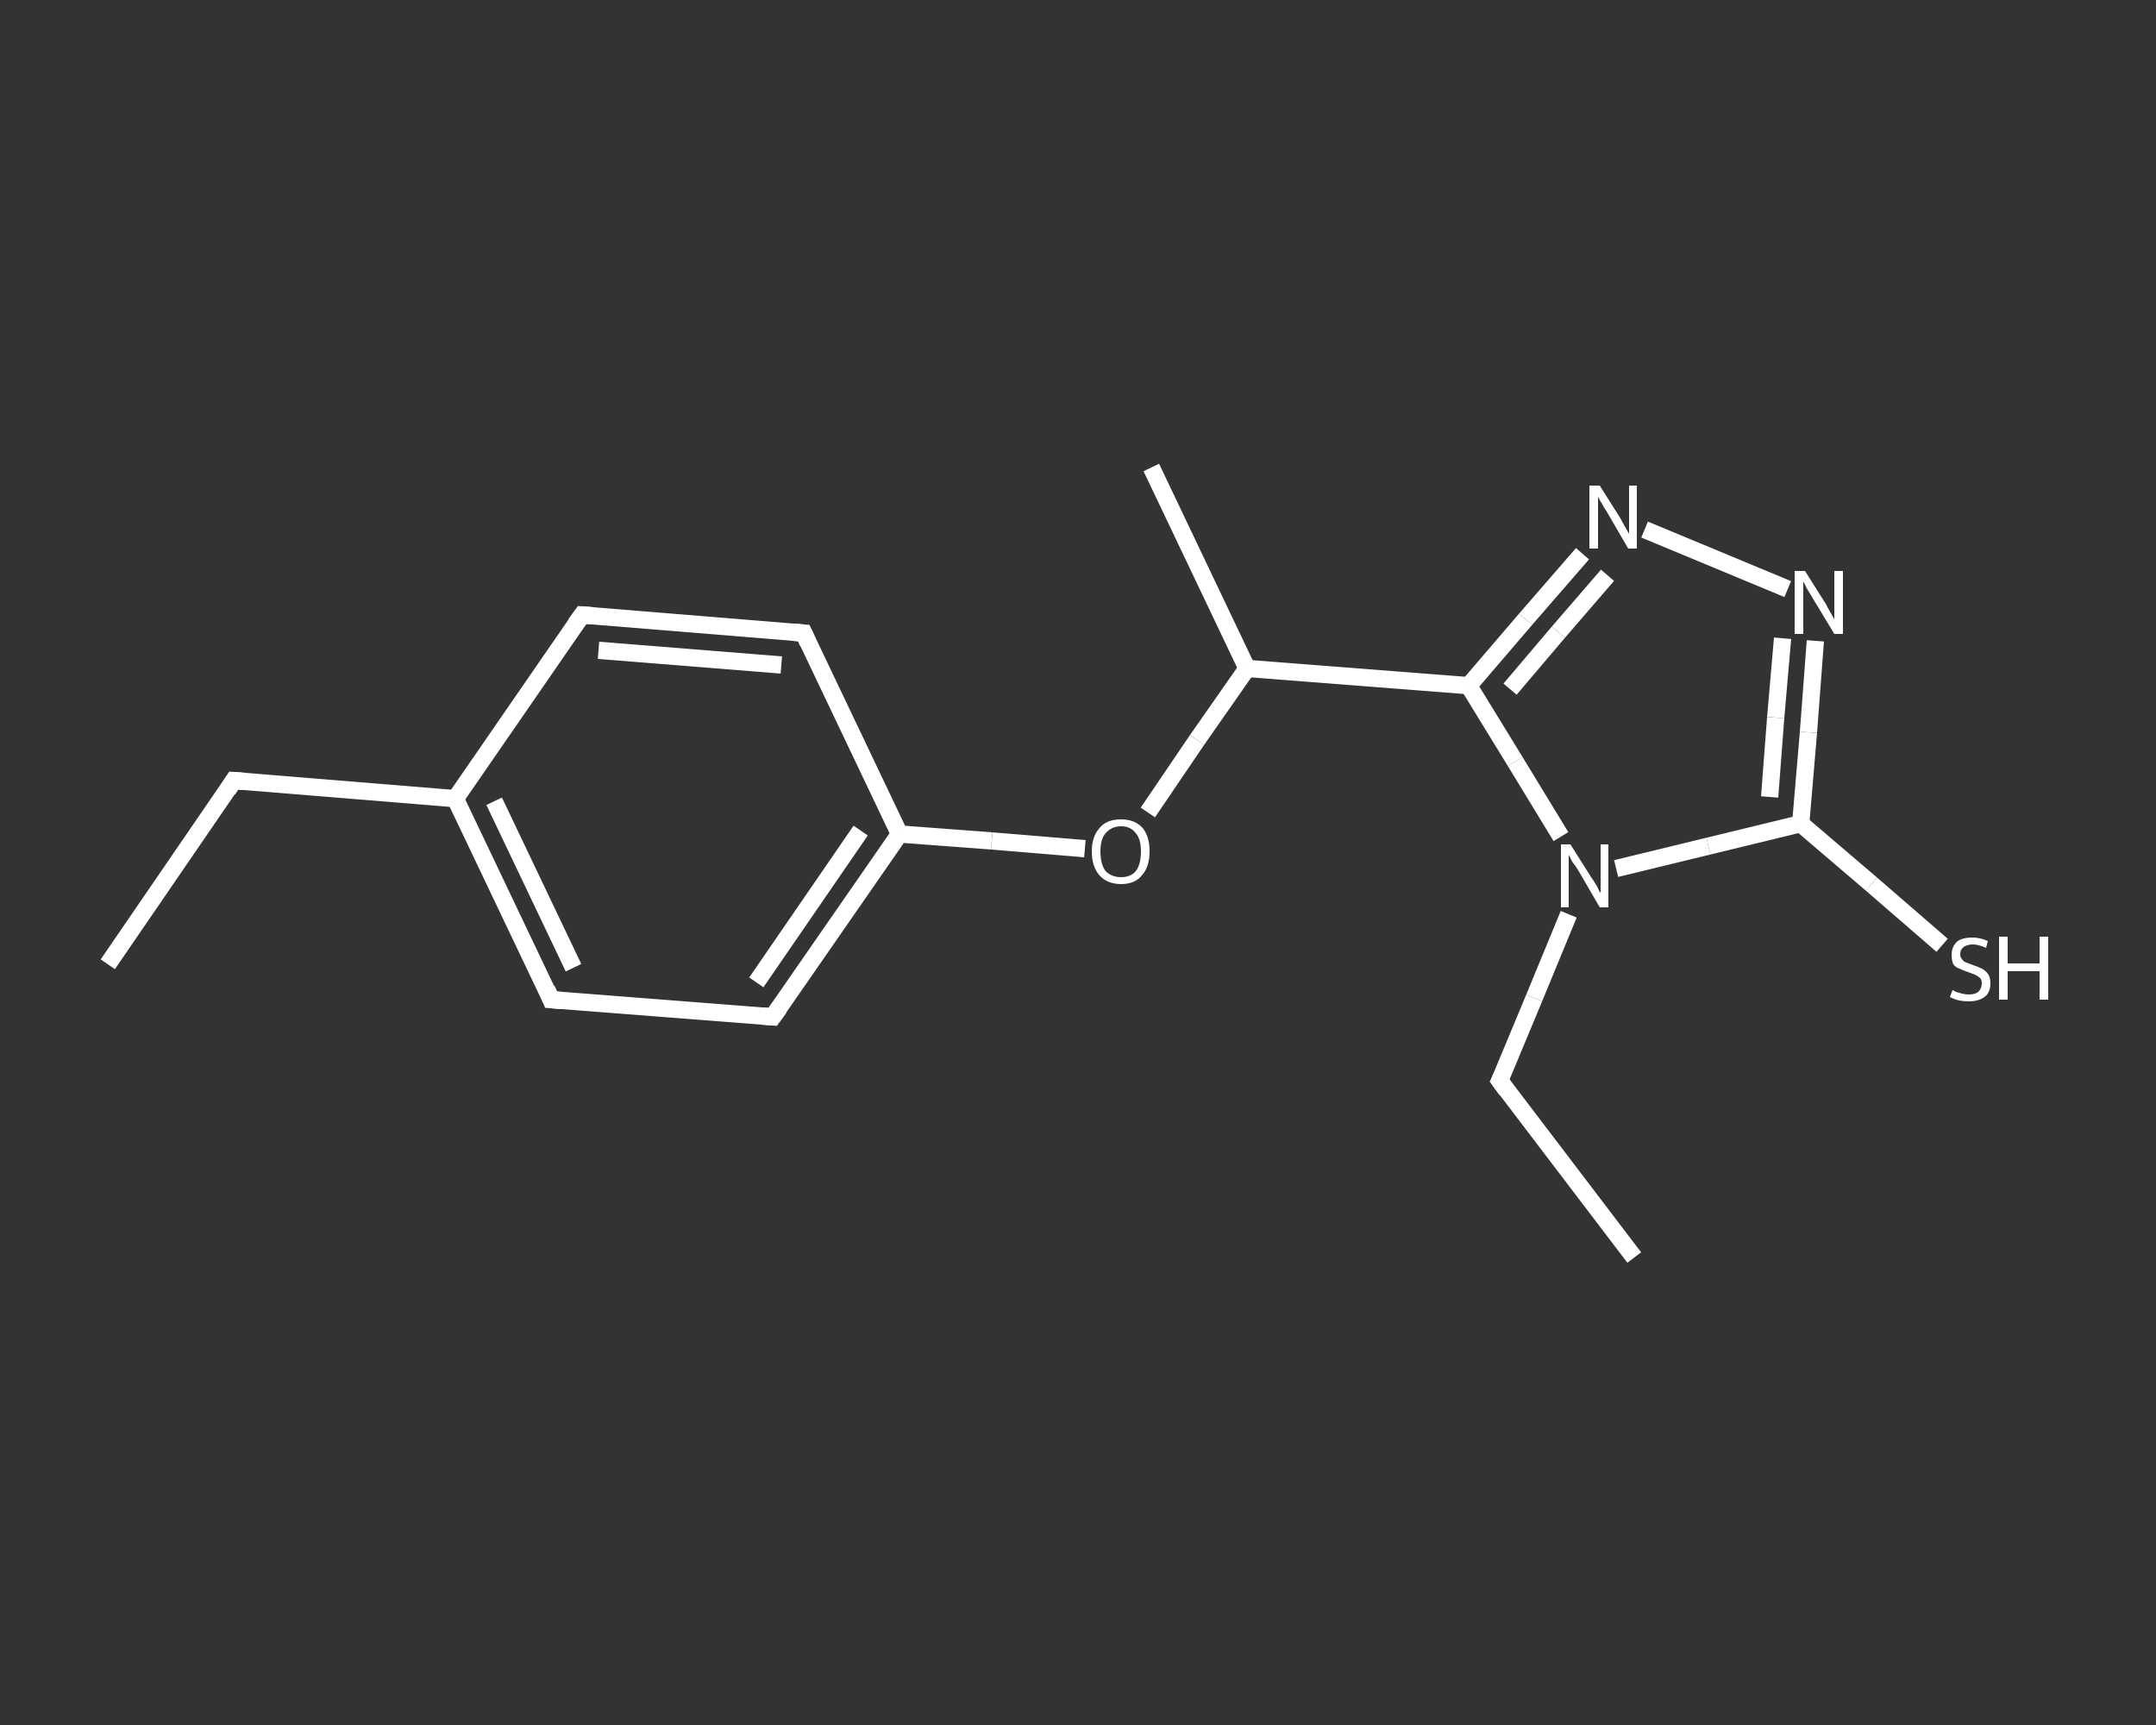 <?xml version='1.0' encoding='iso-8859-1'?>
<svg version='1.1' baseProfile='full'
              xmlns='http://www.w3.org/2000/svg'
                      xmlns:rdkit='http://www.rdkit.org/xml'
                      xmlns:xlink='http://www.w3.org/1999/xlink'
                  xml:space='preserve'
width='250px' height='200px' viewBox='0 0 250 200'>
<rect x="0" y="0" width="250" height="200" fill="#333333" stroke="none"/>
<!-- END OF HEADER -->
<rect style='opacity:1.0;fill:transparent;stroke:none' width='250.0' height='200.0' x='0.0' y='0.0'> </rect>
<path class='bond-0 atom-0 atom-1' d='M 12.5,111.8 L 27.1,90.5' style='fill:none;fill-rule:evenodd;stroke:#FFFFFF;stroke-width:2.0px;stroke-linecap:butt;stroke-linejoin:miter;stroke-opacity:1' />
<path class='bond-1 atom-1 atom-2' d='M 27.1,90.5 L 52.8,92.6' style='fill:none;fill-rule:evenodd;stroke:#FFFFFF;stroke-width:2.0px;stroke-linecap:butt;stroke-linejoin:miter;stroke-opacity:1' />
<path class='bond-2 atom-2 atom-3' d='M 52.8,92.6 L 63.9,115.9' style='fill:none;fill-rule:evenodd;stroke:#FFFFFF;stroke-width:2.0px;stroke-linecap:butt;stroke-linejoin:miter;stroke-opacity:1' />
<path class='bond-2 atom-2 atom-3' d='M 57.3,92.9 L 66.5,112.2' style='fill:none;fill-rule:evenodd;stroke:#FFFFFF;stroke-width:2.0px;stroke-linecap:butt;stroke-linejoin:miter;stroke-opacity:1' />
<path class='bond-3 atom-3 atom-4' d='M 63.9,115.9 L 89.6,117.9' style='fill:none;fill-rule:evenodd;stroke:#FFFFFF;stroke-width:2.0px;stroke-linecap:butt;stroke-linejoin:miter;stroke-opacity:1' />
<path class='bond-4 atom-4 atom-5' d='M 89.6,117.9 L 104.3,96.7' style='fill:none;fill-rule:evenodd;stroke:#FFFFFF;stroke-width:2.0px;stroke-linecap:butt;stroke-linejoin:miter;stroke-opacity:1' />
<path class='bond-4 atom-4 atom-5' d='M 87.7,113.9 L 99.8,96.3' style='fill:none;fill-rule:evenodd;stroke:#FFFFFF;stroke-width:2.0px;stroke-linecap:butt;stroke-linejoin:miter;stroke-opacity:1' />
<path class='bond-5 atom-5 atom-6' d='M 104.3,96.7 L 115.0,97.5' style='fill:none;fill-rule:evenodd;stroke:#FFFFFF;stroke-width:2.0px;stroke-linecap:butt;stroke-linejoin:miter;stroke-opacity:1' />
<path class='bond-5 atom-5 atom-6' d='M 115.0,97.5 L 125.8,98.4' style='fill:none;fill-rule:evenodd;stroke:#FFFFFF;stroke-width:2.0px;stroke-linecap:butt;stroke-linejoin:miter;stroke-opacity:1' />
<path class='bond-6 atom-6 atom-7' d='M 133.1,94.2 L 138.8,85.8' style='fill:none;fill-rule:evenodd;stroke:#FFFFFF;stroke-width:2.0px;stroke-linecap:butt;stroke-linejoin:miter;stroke-opacity:1' />
<path class='bond-6 atom-6 atom-7' d='M 138.8,85.8 L 144.6,77.5' style='fill:none;fill-rule:evenodd;stroke:#FFFFFF;stroke-width:2.0px;stroke-linecap:butt;stroke-linejoin:miter;stroke-opacity:1' />
<path class='bond-7 atom-7 atom-8' d='M 144.6,77.5 L 133.5,54.2' style='fill:none;fill-rule:evenodd;stroke:#FFFFFF;stroke-width:2.0px;stroke-linecap:butt;stroke-linejoin:miter;stroke-opacity:1' />
<path class='bond-8 atom-7 atom-9' d='M 144.6,77.5 L 170.3,79.5' style='fill:none;fill-rule:evenodd;stroke:#FFFFFF;stroke-width:2.0px;stroke-linecap:butt;stroke-linejoin:miter;stroke-opacity:1' />
<path class='bond-9 atom-9 atom-10' d='M 170.3,79.5 L 176.9,71.8' style='fill:none;fill-rule:evenodd;stroke:#FFFFFF;stroke-width:2.0px;stroke-linecap:butt;stroke-linejoin:miter;stroke-opacity:1' />
<path class='bond-9 atom-9 atom-10' d='M 176.9,71.8 L 183.5,64.2' style='fill:none;fill-rule:evenodd;stroke:#FFFFFF;stroke-width:2.0px;stroke-linecap:butt;stroke-linejoin:miter;stroke-opacity:1' />
<path class='bond-9 atom-9 atom-10' d='M 175.1,79.9 L 180.7,73.3' style='fill:none;fill-rule:evenodd;stroke:#FFFFFF;stroke-width:2.0px;stroke-linecap:butt;stroke-linejoin:miter;stroke-opacity:1' />
<path class='bond-9 atom-9 atom-10' d='M 180.7,73.3 L 186.4,66.7' style='fill:none;fill-rule:evenodd;stroke:#FFFFFF;stroke-width:2.0px;stroke-linecap:butt;stroke-linejoin:miter;stroke-opacity:1' />
<path class='bond-10 atom-10 atom-11' d='M 190.7,61.4 L 207.3,68.3' style='fill:none;fill-rule:evenodd;stroke:#FFFFFF;stroke-width:2.0px;stroke-linecap:butt;stroke-linejoin:miter;stroke-opacity:1' />
<path class='bond-11 atom-11 atom-12' d='M 210.5,74.3 L 209.7,84.9' style='fill:none;fill-rule:evenodd;stroke:#FFFFFF;stroke-width:2.0px;stroke-linecap:butt;stroke-linejoin:miter;stroke-opacity:1' />
<path class='bond-11 atom-11 atom-12' d='M 209.7,84.9 L 208.8,95.5' style='fill:none;fill-rule:evenodd;stroke:#FFFFFF;stroke-width:2.0px;stroke-linecap:butt;stroke-linejoin:miter;stroke-opacity:1' />
<path class='bond-11 atom-11 atom-12' d='M 206.7,74.0 L 205.9,83.2' style='fill:none;fill-rule:evenodd;stroke:#FFFFFF;stroke-width:2.0px;stroke-linecap:butt;stroke-linejoin:miter;stroke-opacity:1' />
<path class='bond-11 atom-11 atom-12' d='M 205.9,83.2 L 205.2,92.4' style='fill:none;fill-rule:evenodd;stroke:#FFFFFF;stroke-width:2.0px;stroke-linecap:butt;stroke-linejoin:miter;stroke-opacity:1' />
<path class='bond-12 atom-12 atom-13' d='M 208.8,95.5 L 217.0,102.5' style='fill:none;fill-rule:evenodd;stroke:#FFFFFF;stroke-width:2.0px;stroke-linecap:butt;stroke-linejoin:miter;stroke-opacity:1' />
<path class='bond-12 atom-12 atom-13' d='M 217.0,102.5 L 225.2,109.6' style='fill:none;fill-rule:evenodd;stroke:#FFFFFF;stroke-width:2.0px;stroke-linecap:butt;stroke-linejoin:miter;stroke-opacity:1' />
<path class='bond-13 atom-12 atom-14' d='M 208.8,95.5 L 198.1,98.1' style='fill:none;fill-rule:evenodd;stroke:#FFFFFF;stroke-width:2.0px;stroke-linecap:butt;stroke-linejoin:miter;stroke-opacity:1' />
<path class='bond-13 atom-12 atom-14' d='M 198.1,98.1 L 187.4,100.7' style='fill:none;fill-rule:evenodd;stroke:#FFFFFF;stroke-width:2.0px;stroke-linecap:butt;stroke-linejoin:miter;stroke-opacity:1' />
<path class='bond-14 atom-14 atom-15' d='M 181.9,106.0 L 177.9,115.7' style='fill:none;fill-rule:evenodd;stroke:#FFFFFF;stroke-width:2.0px;stroke-linecap:butt;stroke-linejoin:miter;stroke-opacity:1' />
<path class='bond-14 atom-14 atom-15' d='M 177.9,115.7 L 173.9,125.3' style='fill:none;fill-rule:evenodd;stroke:#FFFFFF;stroke-width:2.0px;stroke-linecap:butt;stroke-linejoin:miter;stroke-opacity:1' />
<path class='bond-15 atom-15 atom-16' d='M 173.9,125.3 L 189.5,145.8' style='fill:none;fill-rule:evenodd;stroke:#FFFFFF;stroke-width:2.0px;stroke-linecap:butt;stroke-linejoin:miter;stroke-opacity:1' />
<path class='bond-16 atom-5 atom-17' d='M 104.3,96.7 L 93.2,73.4' style='fill:none;fill-rule:evenodd;stroke:#FFFFFF;stroke-width:2.0px;stroke-linecap:butt;stroke-linejoin:miter;stroke-opacity:1' />
<path class='bond-17 atom-17 atom-18' d='M 93.2,73.4 L 67.5,71.3' style='fill:none;fill-rule:evenodd;stroke:#FFFFFF;stroke-width:2.0px;stroke-linecap:butt;stroke-linejoin:miter;stroke-opacity:1' />
<path class='bond-17 atom-17 atom-18' d='M 90.6,77.1 L 69.4,75.4' style='fill:none;fill-rule:evenodd;stroke:#FFFFFF;stroke-width:2.0px;stroke-linecap:butt;stroke-linejoin:miter;stroke-opacity:1' />
<path class='bond-18 atom-18 atom-2' d='M 67.5,71.3 L 52.8,92.6' style='fill:none;fill-rule:evenodd;stroke:#FFFFFF;stroke-width:2.0px;stroke-linecap:butt;stroke-linejoin:miter;stroke-opacity:1' />
<path class='bond-19 atom-14 atom-9' d='M 181.0,97.0 L 175.7,88.3' style='fill:none;fill-rule:evenodd;stroke:#FFFFFF;stroke-width:2.0px;stroke-linecap:butt;stroke-linejoin:miter;stroke-opacity:1' />
<path class='bond-19 atom-14 atom-9' d='M 175.7,88.3 L 170.3,79.5' style='fill:none;fill-rule:evenodd;stroke:#FFFFFF;stroke-width:2.0px;stroke-linecap:butt;stroke-linejoin:miter;stroke-opacity:1' />
<path d='M 26.4,91.6 L 27.1,90.5 L 28.4,90.6' style='fill:none;stroke:#FFFFFF;stroke-width:2.0px;stroke-linecap:butt;stroke-linejoin:miter;stroke-opacity:1;' />
<path d='M 63.4,114.7 L 63.9,115.9 L 65.2,116.0' style='fill:none;stroke:#FFFFFF;stroke-width:2.0px;stroke-linecap:butt;stroke-linejoin:miter;stroke-opacity:1;' />
<path d='M 88.3,117.8 L 89.6,117.9 L 90.4,116.8' style='fill:none;stroke:#FFFFFF;stroke-width:2.0px;stroke-linecap:butt;stroke-linejoin:miter;stroke-opacity:1;' />
<path d='M 174.1,124.9 L 173.9,125.3 L 174.7,126.4' style='fill:none;stroke:#FFFFFF;stroke-width:2.0px;stroke-linecap:butt;stroke-linejoin:miter;stroke-opacity:1;' />
<path d='M 93.7,74.5 L 93.2,73.4 L 91.9,73.3' style='fill:none;stroke:#FFFFFF;stroke-width:2.0px;stroke-linecap:butt;stroke-linejoin:miter;stroke-opacity:1;' />
<path d='M 68.8,71.4 L 67.5,71.3 L 66.7,72.4' style='fill:none;stroke:#FFFFFF;stroke-width:2.0px;stroke-linecap:butt;stroke-linejoin:miter;stroke-opacity:1;' />
<path class='atom-6' d='M 126.6 98.7
Q 126.6 97.0, 127.5 96.0
Q 128.3 95.0, 130.0 95.0
Q 131.6 95.0, 132.5 96.0
Q 133.3 97.0, 133.3 98.7
Q 133.3 100.5, 132.4 101.5
Q 131.6 102.5, 130.0 102.5
Q 128.4 102.5, 127.5 101.5
Q 126.6 100.5, 126.6 98.7
M 130.0 101.7
Q 131.1 101.7, 131.7 101.0
Q 132.3 100.2, 132.3 98.7
Q 132.3 97.3, 131.7 96.6
Q 131.1 95.8, 130.0 95.8
Q 128.9 95.8, 128.2 96.6
Q 127.6 97.3, 127.6 98.7
Q 127.6 100.2, 128.2 101.0
Q 128.9 101.7, 130.0 101.7
' fill='#FFFFFF'/>
<path class='atom-10' d='M 185.5 56.3
L 187.9 60.1
Q 188.1 60.5, 188.5 61.2
Q 188.9 61.9, 188.9 61.9
L 188.9 56.3
L 189.8 56.3
L 189.8 63.6
L 188.8 63.6
L 186.3 59.3
Q 186.0 58.9, 185.7 58.3
Q 185.3 57.7, 185.3 57.5
L 185.3 63.6
L 184.3 63.6
L 184.3 56.3
L 185.5 56.3
' fill='#FFFFFF'/>
<path class='atom-11' d='M 209.3 66.2
L 211.7 70.0
Q 211.9 70.4, 212.3 71.1
Q 212.7 71.8, 212.7 71.8
L 212.7 66.2
L 213.7 66.2
L 213.7 73.5
L 212.7 73.5
L 210.1 69.2
Q 209.8 68.7, 209.5 68.2
Q 209.2 67.6, 209.1 67.4
L 209.1 73.5
L 208.1 73.5
L 208.1 66.2
L 209.3 66.2
' fill='#FFFFFF'/>
<path class='atom-13' d='M 226.4 114.8
Q 226.5 114.8, 226.8 115.0
Q 227.1 115.1, 227.5 115.2
Q 227.9 115.3, 228.3 115.3
Q 229.0 115.3, 229.4 115.0
Q 229.8 114.6, 229.8 114.0
Q 229.8 113.6, 229.6 113.4
Q 229.4 113.2, 229.0 113.0
Q 228.7 112.9, 228.2 112.7
Q 227.6 112.5, 227.2 112.3
Q 226.8 112.2, 226.5 111.8
Q 226.3 111.4, 226.3 110.7
Q 226.3 109.8, 226.9 109.2
Q 227.5 108.7, 228.7 108.7
Q 229.6 108.7, 230.5 109.1
L 230.3 109.9
Q 229.4 109.5, 228.8 109.5
Q 228.1 109.5, 227.7 109.8
Q 227.3 110.1, 227.3 110.6
Q 227.3 111.0, 227.5 111.2
Q 227.7 111.5, 228.0 111.6
Q 228.3 111.7, 228.8 111.9
Q 229.4 112.1, 229.8 112.3
Q 230.2 112.5, 230.5 112.9
Q 230.8 113.3, 230.8 114.0
Q 230.8 115.1, 230.1 115.6
Q 229.4 116.1, 228.3 116.1
Q 227.7 116.1, 227.2 116.0
Q 226.7 115.9, 226.1 115.6
L 226.4 114.8
' fill='#FFFFFF'/>
<path class='atom-13' d='M 231.8 108.6
L 232.8 108.6
L 232.8 111.7
L 236.5 111.7
L 236.5 108.6
L 237.5 108.6
L 237.5 115.9
L 236.5 115.9
L 236.5 112.6
L 232.8 112.6
L 232.8 115.9
L 231.8 115.9
L 231.8 108.6
' fill='#FFFFFF'/>
<path class='atom-14' d='M 182.1 97.9
L 184.5 101.7
Q 184.8 102.1, 185.2 102.8
Q 185.5 103.5, 185.6 103.5
L 185.6 97.9
L 186.5 97.9
L 186.5 105.2
L 185.5 105.2
L 183.0 100.9
Q 182.7 100.4, 182.3 99.9
Q 182.0 99.3, 181.9 99.1
L 181.9 105.2
L 181.0 105.2
L 181.0 97.9
L 182.1 97.9
' fill='#FFFFFF'/>
</svg>

